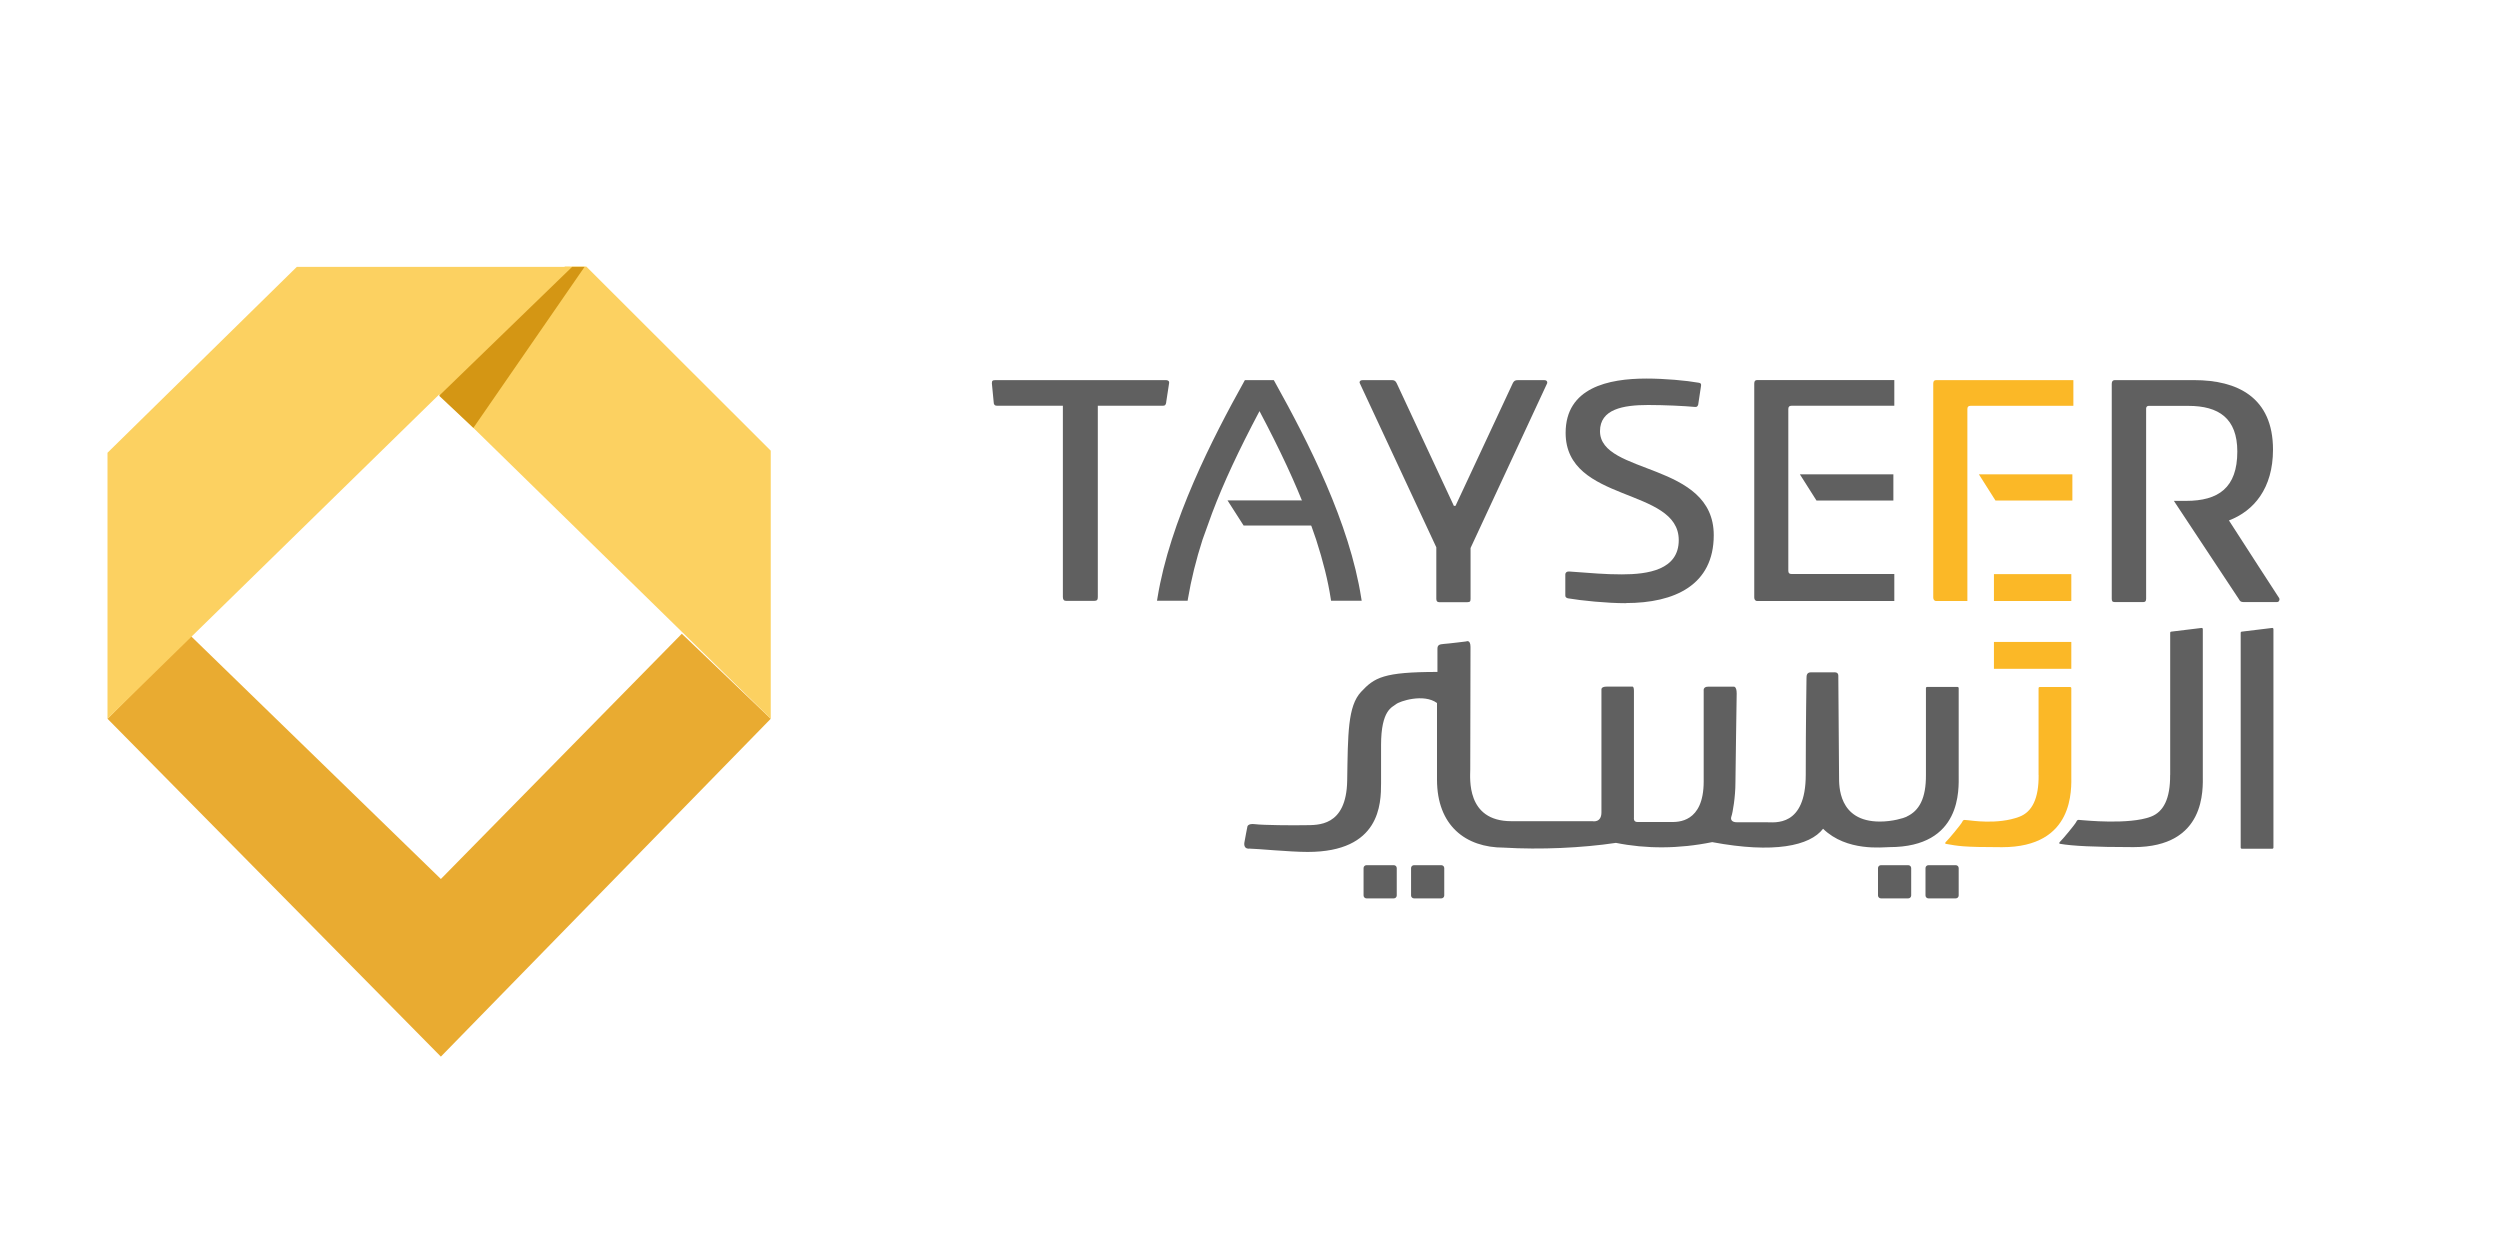 <svg xmlns="http://www.w3.org/2000/svg" id="Layer_1" viewBox="0 0 400 200"><defs><style>      .st0 {        fill: #d49614;      }      .st1 {        fill: #606060;      }      .st2 {        fill: #e9ab31;      }      .st3 {        fill: #fcd161;      }      .st4 {        fill: #fbb827;      }    </style></defs><polygon class="st2" points="17.2 115 70.54 169.06 123.32 115 109.09 101.4 70.54 140.64 30.48 101.71 17.2 115"></polygon><polygon class="st3" points="69.93 62.78 123.32 115 123.32 72.11 93.81 42.65 90.38 42.65 69.93 62.78"></polygon><polygon class="st0" points="70.26 63.32 75.74 68.46 93.53 42.7 91.54 42.7 70.26 63.32"></polygon><polygon class="st3" points="91.15 42.7 47.49 42.7 17.2 72.44 17.2 115 91.15 42.7"></polygon><path class="st1" d="M186.6,64.35c-.06.37-.16.57-.52.57h-10.43v30.6c0,.42-.11.62-.57.62h-4.5c-.36,0-.52-.21-.52-.62v-30.6h-10.55c-.36,0-.52-.21-.52-.57l-.29-3.01c0-.41.1-.52.57-.52h27.27c.26,0,.52.1.52.36v.1l-.47,3.07Z"></path><path class="st1" d="M235.29,87.67v8.1c0,.41-.05.58-.52.58h-4.49c-.31,0-.47-.16-.47-.53v-8.25l-12.18-26.12c-.05-.11-.1-.21-.1-.26,0-.26.21-.37.52-.37h4.7c.42,0,.57.21.73.52l9.14,19.6h.26l9.2-19.7c.21-.31.31-.42.83-.42h4.18c.31,0,.47.16.47.37,0,.05,0,.16-.05.21l-12.22,26.28Z"></path><path class="st1" d="M260.12,96.51c-3.05,0-7.08-.41-9.26-.78-.31-.1-.41-.21-.41-.47v-3.36c0-.21.16-.46.52-.46h.1c3.68.26,5.64.46,8.43.46,4.18,0,9.1-.72,9.1-5.48,0-8.53-18.1-5.89-18.1-17.16,0-7.24,6.83-8.69,12.93-8.69,2.95,0,6.36.31,8.38.67.26.05.36.15.36.3v.16l-.46,3.05c-.1.26-.2.36-.41.36h-.11c-1.7-.16-4.91-.31-7.49-.31-4.03,0-7.7.67-7.7,4.19,0,7.03,18.2,4.86,18.2,16.64,0,7.97-6.25,10.86-14.06,10.86"></path><path class="st1" d="M364.7,95.96c0,.21-.16.37-.37.37h-5.38c-.42,0-.57-.16-.73-.47l-10.4-15.72h1.95c5.17,0,8.2-2.09,8.2-7.89,0-5.33-2.98-7.31-7.83-7.31h-6.37c-.26,0-.39.21-.39.42v30.44c0,.37-.13.53-.44.53h-4.59c-.37,0-.47-.16-.47-.53v-34.41c0-.41.21-.57.47-.57h12.74c6.84,0,12.59,2.72,12.59,11.12,0,6.21-3.08,9.82-7.05,11.33,1.93,3.03,8.04,12.43,8.04,12.43.05.1.05.16.05.26"></path><path class="st1" d="M286.13,75.42v-9.98c0-.36.16-.52.52-.52h16.44v-4.11h-21.95c-.31,0-.46.16-.46.57v34.21c0,.31.15.57.46.57h21.95v-4.32h-16.44c-.36,0-.52-.15-.52-.52v-15.91Z"></path><path class="st1" d="M192.41,86.33c-1.03,3.2-1.82,6.38-2.34,9.48l-.05.31h-4.9l.07-.42c1.97-12.28,8.86-25.67,13.88-34.68l.11-.2h4.63l.11.2c5.48,9.84,12.01,22.67,13.88,34.68l.07.42h-4.9l-.05-.32c-.43-2.83-1.22-6.01-2.34-9.47l-1.48-4.24c-1.83-4.81-4.24-10-7.58-16.31-3.34,6.3-5.76,11.49-7.58,16.31l-1.53,4.24Z"></path><polygon class="st1" points="214.14 84.09 198.98 84.09 196.4 80.06 211.4 80.06 214.14 84.09"></polygon><polygon class="st1" points="287.98 75.89 302.94 75.89 302.94 80.09 290.64 80.09 287.98 75.89"></polygon><path class="st4" d="M314.78,96.17v-30.72c0-.36.15-.52.51-.52h16.45v-4.11h-21.96c-.31,0-.46.16-.46.57v34.2c0,.31.15.57.46.57h5Z"></path><polygon class="st4" points="316.62 75.89 331.58 75.89 331.58 80.09 319.28 80.09 316.62 75.89"></polygon><rect class="st4" x="319.03" y="91.86" width="12.38" height="4.3"></rect><rect class="st4" x="319.03" y="102.71" width="12.38" height="4.3"></rect><path class="st1" d="M363.75,135.61c0,.1-.08.19-.19.19h-4.86c-.1,0-.19-.08-.19-.19v-34.37c0-.1.08-.18.19-.18l4.86-.59c.1,0,.19.08.19.19v34.96Z"></path><path class="st1" d="M347.23,123.98v-22.74c0-.1.08-.18.18-.18l4.86-.59c.1,0,.18.08.18.19v23.32c0,2.25.57,11.56-11.09,11.56-6.41,0-9.84-.2-11.7-.52-.2,0-.28-.16,0-.4.28-.24,2.42-2.78,2.58-3.19.16-.4.52-.2.93-.2.24,0,7.46.77,10.97-.56,2.04-.78,3.11-2.9,3.08-6.68"></path><path class="st4" d="M326.17,123.98v-13.88c0-.1.09-.18.19-.18h4.86c.1,0,.19.08.19.18v13.89c0,2.25.56,11.56-11.09,11.56-6.41,0-7.05-.2-8.91-.52-.2,0-.28-.16,0-.4.28-.24,2.42-2.78,2.58-3.19.16-.4.52-.2.93-.2.24,0,4.68.77,8.18-.56,2.04-.78,3.11-2.9,3.08-6.68"></path><path class="st1" d="M305.07,130.65c1.99-.91,3.11-2.9,3.08-6.68v-13.88c0-.1.08-.18.19-.18h4.86c.1,0,.19.08.19.18v13.89c0,2.24.57,11.56-11.09,11.56-1.01,0-6.82.76-10.61-2.94-2.1,2.74-7.86,3.99-17.74,2.14-5.36,1.09-10.56,1.09-15.4.12-5.44.81-12.06,1.11-17.94.76-6.13,0-10.69-3.54-10.69-10.88v-12.26c-2.14-1.57-6.01-.28-6.57.2-.56.48-2.38.85-2.38,6.53v6.09c0,3.3-.12,11.01-11.74,11.01-2.86,0-8.27-.53-9.28-.53-.76.08-.93-.44-.85-.97.08-.52.48-2.54.48-2.54,0,0,.04-.56,1.25-.4,1.21.16,6.13.2,8.03.16,1.89-.04,6.57.32,6.69-7.14.12-7.46.08-11.9,2.22-14.19,2.14-2.3,3.59-3.19,12.22-3.19v-3.71c0-.6.32-.72,1.01-.77.69-.04,3.59-.4,3.59-.4,0,0,.69-.36.69.89s-.04,18.31-.04,19.6-.72,8.27,6.57,8.27h12.98s1.44.32,1.44-1.41v-19.72s0-.4.81-.4h4.11s.28-.12.28.69v20.32s-.12.65.56.65h5.4c1.01,0,5.2.16,5.2-6.49v-14.52s-.12-.64.69-.64h4.07s.52-.16.52,1.09-.2,11.93-.2,14.24-.44,4.88-.65,5.44c-.2.56.16.92.85.92h4.72c1.37,0,6.33.81,6.33-7.62s.12-15,.12-15.44.04-.93.73-.93h3.71s.65-.08.65.53.12,14.8.12,16.17-.16,7.18,6.53,7.18c2.02,0,3.8-.55,4.27-.77"></path><path class="st1" d="M300.94,138.43h4.39c.25,0,.46.21.46.46v4.39c0,.25-.21.46-.46.46h-4.39c-.25,0-.46-.21-.46-.46v-4.39c0-.25.21-.46.46-.46Z"></path><path class="st1" d="M308.54,138.43h4.39c.25,0,.46.21.46.46v4.39c0,.25-.21.46-.46.46h-4.39c-.25,0-.46-.21-.46-.46v-4.39c0-.25.21-.46.46-.46Z"></path><path class="st1" d="M218.63,138.43h4.39c.25,0,.46.21.46.46v4.39c0,.25-.21.46-.46.46h-4.39c-.25,0-.46-.21-.46-.46v-4.39c0-.25.21-.46.46-.46Z"></path><path class="st1" d="M226.23,138.43h4.39c.25,0,.46.21.46.46v4.39c0,.25-.21.46-.46.46h-4.39c-.25,0-.46-.21-.46-.46v-4.39c0-.25.21-.46.46-.46Z"></path></svg>
